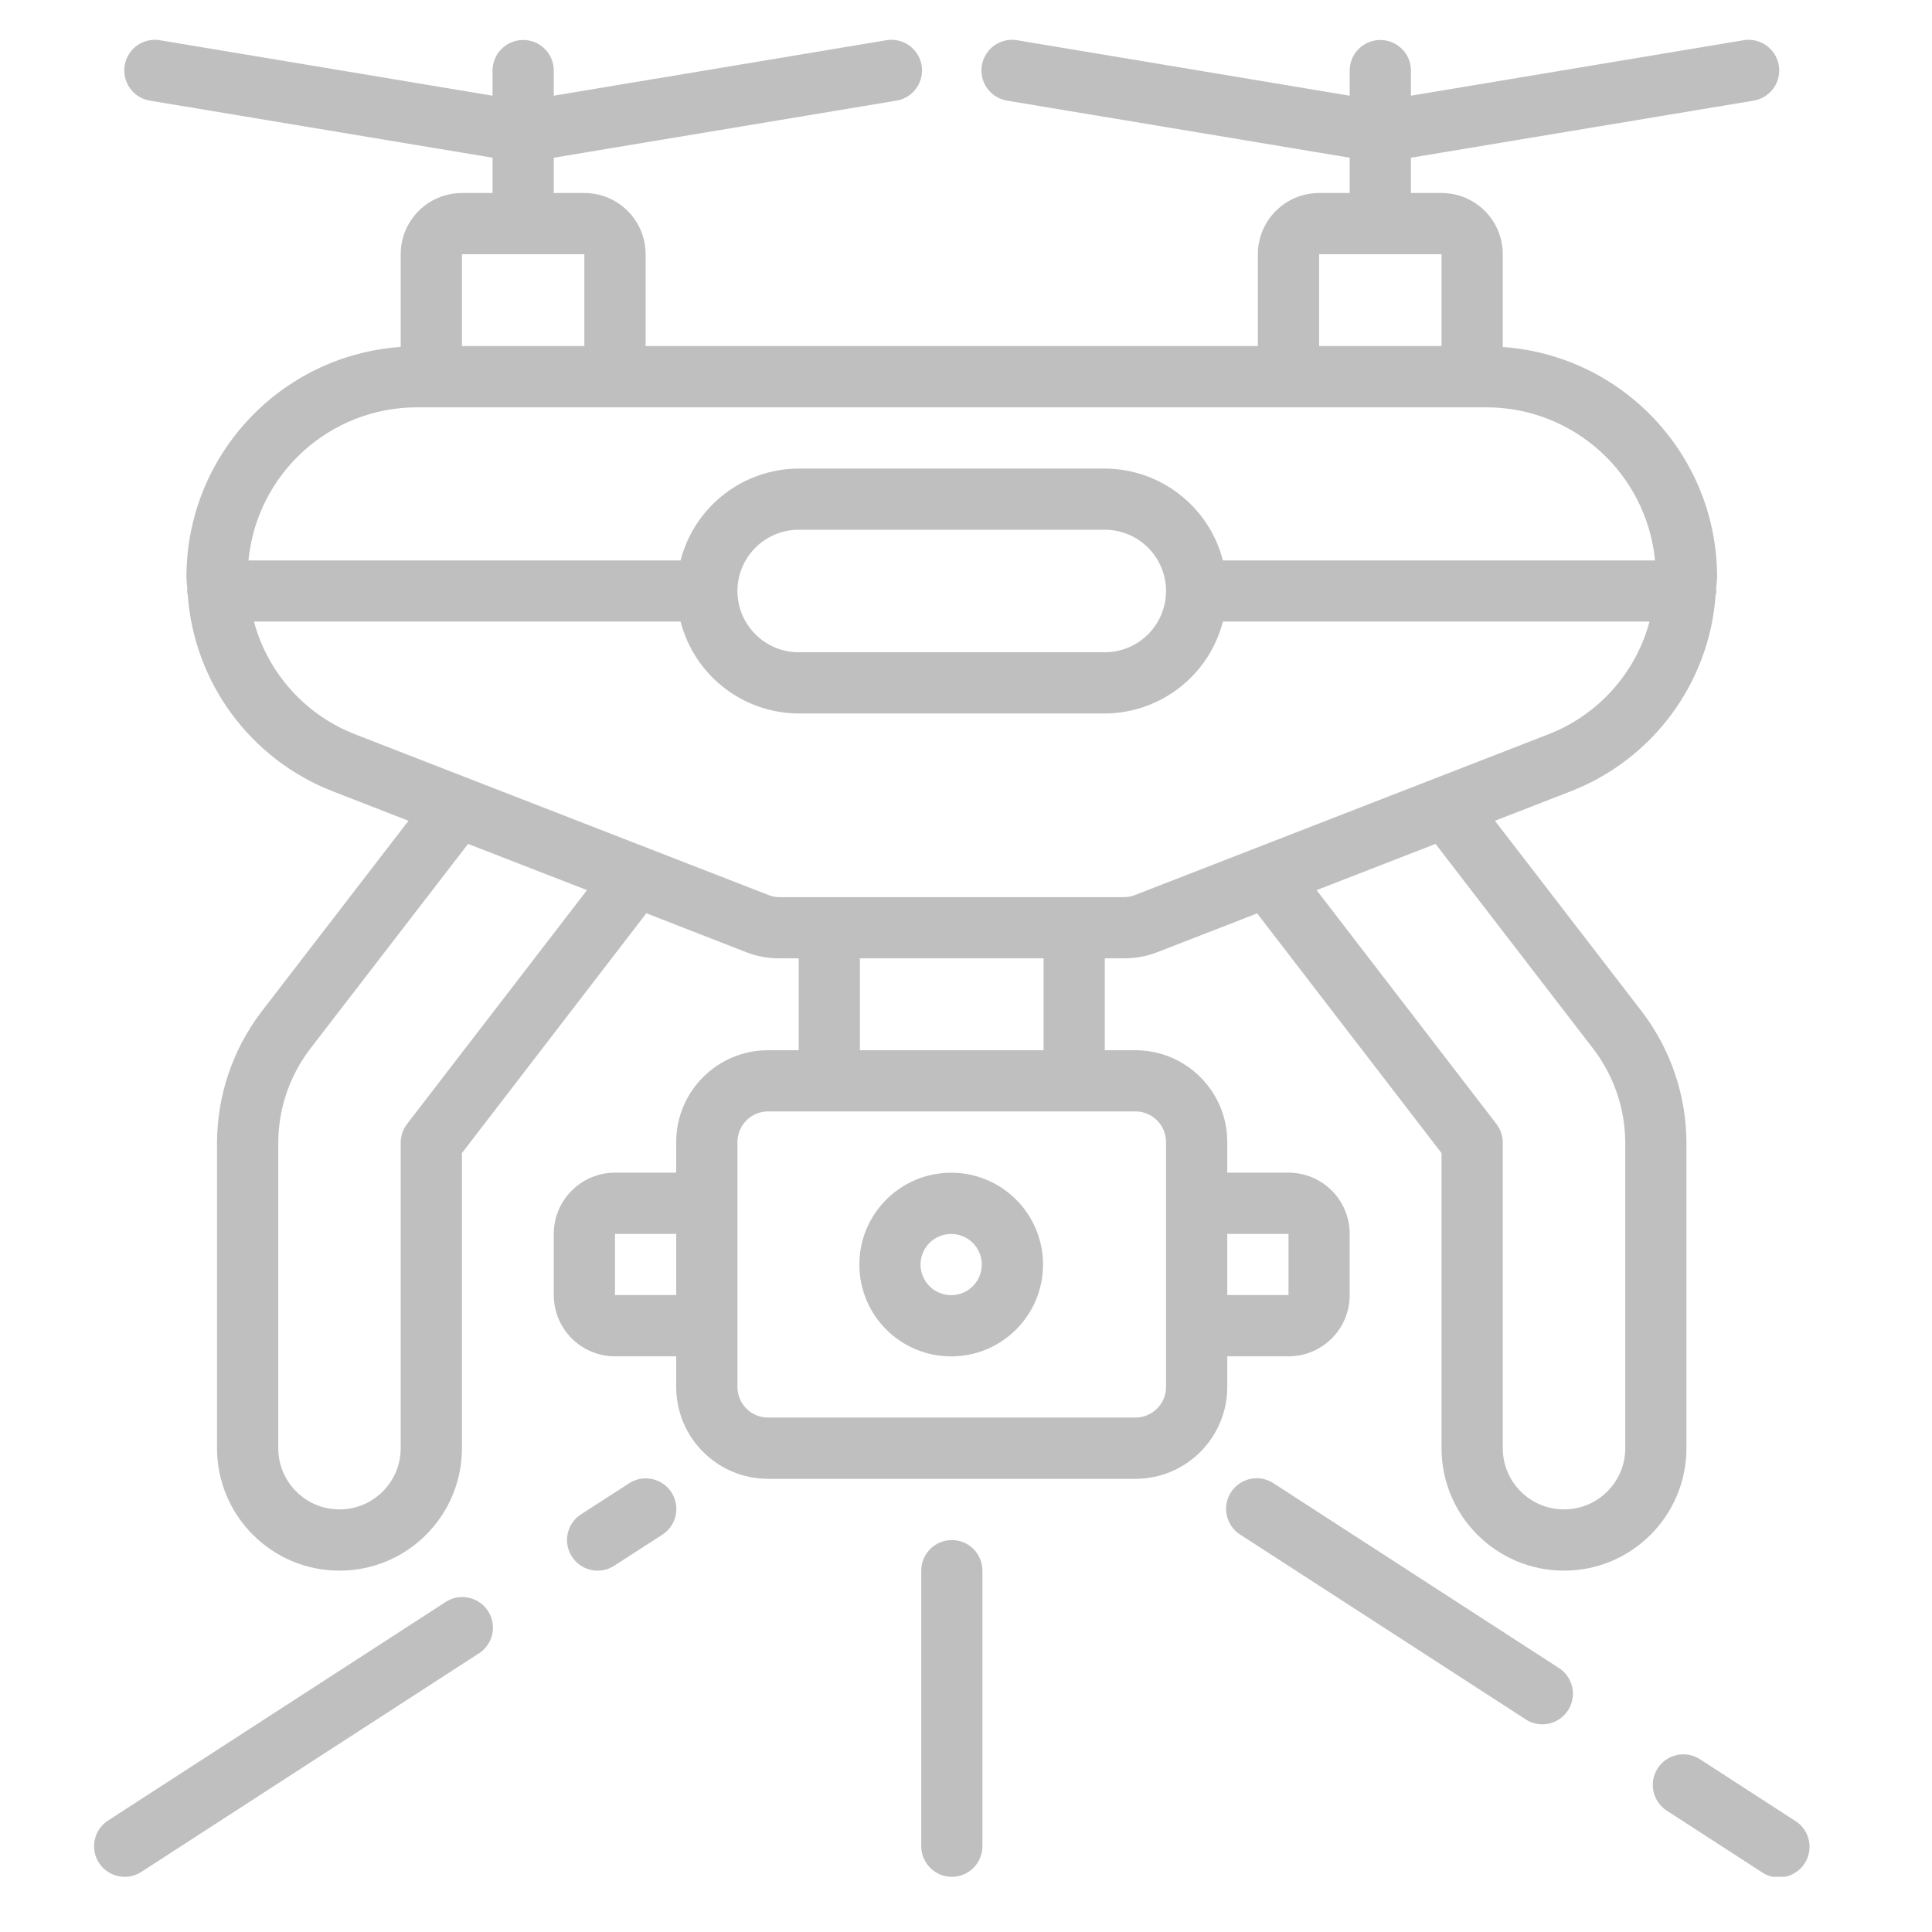 <svg width="30" height="30" viewBox="0 0 30 30" fill="none" xmlns="http://www.w3.org/2000/svg">
<g clip-path="url(#clip0_6158_15248)">
<path d="M14.77 18.21C13.982 18.21 13.344 18.848 13.344 19.636C13.344 20.424 13.982 21.062 14.77 21.062C15.557 21.062 16.196 20.424 16.196 19.636C16.196 18.848 15.557 18.21 14.77 18.21ZM14.77 20.111C14.507 20.111 14.294 19.899 14.294 19.636C14.294 19.373 14.507 19.161 14.77 19.161C15.032 19.161 15.245 19.373 15.245 19.636C15.245 19.899 15.032 20.111 14.77 20.111Z" fill="#BFBFBF"/>
<path d="M2.341 1.565L7.648 2.449V2.997H7.173C6.648 2.997 6.222 3.423 6.222 3.948V5.387C4.349 5.52 2.897 7.077 2.895 8.955C2.895 9.021 2.905 9.085 2.909 9.15C2.909 9.159 2.904 9.168 2.904 9.177C2.907 9.197 2.91 9.216 2.915 9.236C3.014 10.606 3.895 11.796 5.176 12.291L6.343 12.745L4.056 15.715C3.613 16.299 3.372 17.011 3.37 17.743V22.487C3.37 23.537 4.221 24.389 5.271 24.389C6.322 24.389 7.173 23.537 7.173 22.487V17.905L10.036 14.181L11.588 14.786C11.752 14.85 11.928 14.882 12.105 14.881H12.402V16.308H11.926C11.139 16.308 10.5 16.946 10.5 17.734V18.209H9.55C9.025 18.209 8.599 18.635 8.599 19.16V20.11C8.599 20.636 9.025 21.061 9.55 21.061H10.5V21.537C10.5 22.324 11.139 22.963 11.926 22.963H17.631C18.418 22.963 19.057 22.324 19.057 21.537V21.061H20.008C20.533 21.061 20.958 20.636 20.958 20.11V19.16C20.958 18.635 20.533 18.209 20.008 18.209H19.057V17.734C19.057 16.946 18.418 16.308 17.631 16.308H17.155V14.881H17.453C17.629 14.882 17.804 14.85 17.969 14.786L19.521 14.183L22.384 17.905V22.487C22.384 23.537 23.236 24.389 24.286 24.389C25.336 24.389 26.187 23.537 26.187 22.487V17.743C26.185 17.01 25.943 16.297 25.499 15.713L23.213 12.745L24.381 12.291C25.662 11.796 26.543 10.607 26.641 9.236C26.647 9.217 26.651 9.197 26.653 9.177C26.653 9.168 26.648 9.159 26.648 9.15C26.651 9.084 26.663 9.02 26.663 8.954C26.659 7.077 25.207 5.521 23.335 5.388V3.948C23.335 3.423 22.91 2.997 22.384 2.997H21.909V2.449L27.216 1.565C27.388 1.541 27.533 1.427 27.596 1.265C27.658 1.103 27.628 0.921 27.516 0.788C27.405 0.655 27.23 0.594 27.06 0.627L21.909 1.486V1.096C21.909 0.833 21.696 0.621 21.434 0.621C21.171 0.621 20.958 0.833 20.958 1.096V1.486L15.807 0.627C15.637 0.594 15.463 0.655 15.351 0.788C15.24 0.921 15.209 1.103 15.272 1.265C15.334 1.427 15.48 1.541 15.651 1.565L20.958 2.449V2.997H20.483C19.958 2.997 19.532 3.423 19.532 3.948V5.374H10.025V3.948C10.025 3.423 9.599 2.997 9.074 2.997H8.599V2.449L13.906 1.565C14.078 1.541 14.223 1.427 14.285 1.265C14.348 1.103 14.318 0.921 14.206 0.788C14.095 0.655 13.92 0.594 13.75 0.627L8.599 1.486V1.096C8.599 0.833 8.386 0.621 8.124 0.621C7.861 0.621 7.648 0.833 7.648 1.096V1.486L2.497 0.627C2.327 0.594 2.152 0.655 2.041 0.788C1.93 0.921 1.899 1.103 1.962 1.265C2.024 1.427 2.17 1.541 2.341 1.565ZM6.32 17.454C6.257 17.537 6.222 17.638 6.222 17.743V22.487C6.222 23.012 5.796 23.438 5.271 23.438C4.746 23.438 4.321 23.012 4.321 22.487V17.743C4.322 17.219 4.495 16.71 4.811 16.293L7.268 13.104L9.115 13.822L6.32 17.454ZM9.55 20.11V19.16H10.5V20.11H9.55ZM20.008 19.16V20.11H19.057V19.16H20.008ZM18.106 17.734V21.537C18.106 21.799 17.893 22.012 17.631 22.012H11.926C11.664 22.012 11.451 21.799 11.451 21.537V17.734C11.451 17.471 11.664 17.258 11.926 17.258H17.631C17.893 17.258 18.106 17.471 18.106 17.734ZM16.205 16.308H13.352V14.881H16.205V16.308ZM24.744 16.291C25.062 16.709 25.235 17.218 25.237 17.743V22.487C25.237 23.012 24.811 23.438 24.286 23.438C23.761 23.438 23.335 23.012 23.335 22.487V17.743C23.335 17.638 23.3 17.537 23.237 17.454L20.444 13.822L22.291 13.104L24.744 16.291ZM24.036 11.405L17.624 13.898C17.569 13.92 17.511 13.931 17.453 13.931H12.105C12.046 13.931 11.988 13.92 11.933 13.898L5.521 11.405C4.746 11.106 4.16 10.455 3.943 9.652H10.568C10.784 10.489 11.537 11.075 12.402 11.079H17.155C18.02 11.075 18.773 10.489 18.989 9.652H25.614C25.398 10.455 24.812 11.106 24.036 11.405ZM11.451 9.177C11.451 8.652 11.877 8.226 12.402 8.226H17.155C17.68 8.226 18.106 8.652 18.106 9.177C18.106 9.702 17.68 10.128 17.155 10.128H12.402C11.877 10.128 11.451 9.702 11.451 9.177ZM25.699 8.702H18.989C18.773 7.865 18.02 7.279 17.155 7.276H12.402C11.537 7.279 10.784 7.865 10.568 8.702H3.858C3.989 7.355 5.12 6.327 6.473 6.325H23.083C24.437 6.327 25.568 7.355 25.699 8.702ZM20.483 3.948H22.384V5.374H20.483V3.948ZM9.074 5.374H7.173V3.948H9.074V5.374Z" fill="#BFBFBF"/>
<path d="M1.936 29.143C2.028 29.143 2.117 29.117 2.194 29.067L7.423 25.682C7.572 25.593 7.661 25.429 7.654 25.256C7.647 25.082 7.546 24.926 7.39 24.849C7.235 24.771 7.049 24.785 6.907 24.884L1.678 28.269C1.501 28.384 1.421 28.601 1.48 28.803C1.54 29.005 1.726 29.143 1.936 29.143Z" fill="#BFBFBF"/>
<path d="M9.28 24.389C9.372 24.389 9.461 24.362 9.537 24.313L10.274 23.837C10.422 23.747 10.509 23.584 10.502 23.412C10.495 23.239 10.395 23.084 10.24 23.007C10.086 22.929 9.902 22.941 9.759 23.039L9.022 23.514C8.845 23.628 8.764 23.846 8.824 24.048C8.884 24.25 9.069 24.389 9.28 24.389Z" fill="#BFBFBF"/>
<path d="M25.74 27.459C25.598 27.68 25.662 27.974 25.882 28.116L27.351 29.067C27.494 29.166 27.679 29.18 27.835 29.102C27.99 29.025 28.091 28.869 28.098 28.695C28.105 28.522 28.017 28.358 27.867 28.269L26.398 27.318C26.293 27.249 26.163 27.225 26.04 27.252C25.916 27.278 25.808 27.353 25.74 27.459Z" fill="#BFBFBF"/>
<path d="M23.677 26.689C23.819 26.789 24.005 26.803 24.16 26.726C24.316 26.648 24.417 26.492 24.424 26.318C24.431 26.145 24.342 25.981 24.193 25.892L19.787 23.04C19.644 22.94 19.459 22.926 19.303 23.004C19.147 23.081 19.046 23.237 19.039 23.411C19.033 23.585 19.121 23.748 19.27 23.837L23.677 26.689Z" fill="#BFBFBF"/>
<path d="M15.255 28.668V24.389C15.255 24.127 15.043 23.914 14.78 23.914C14.518 23.914 14.305 24.127 14.305 24.389V28.668C14.305 28.93 14.518 29.143 14.78 29.143C15.043 29.143 15.255 28.93 15.255 28.668Z" fill="#BFBFBF"/>
</g>
<defs>
<clipPath id="clip0_6158_15248">
<rect width="28.522" height="28.522" fill="white" transform="translate(0.516 0.62)"/>
</clipPath>
</defs>
</svg>
